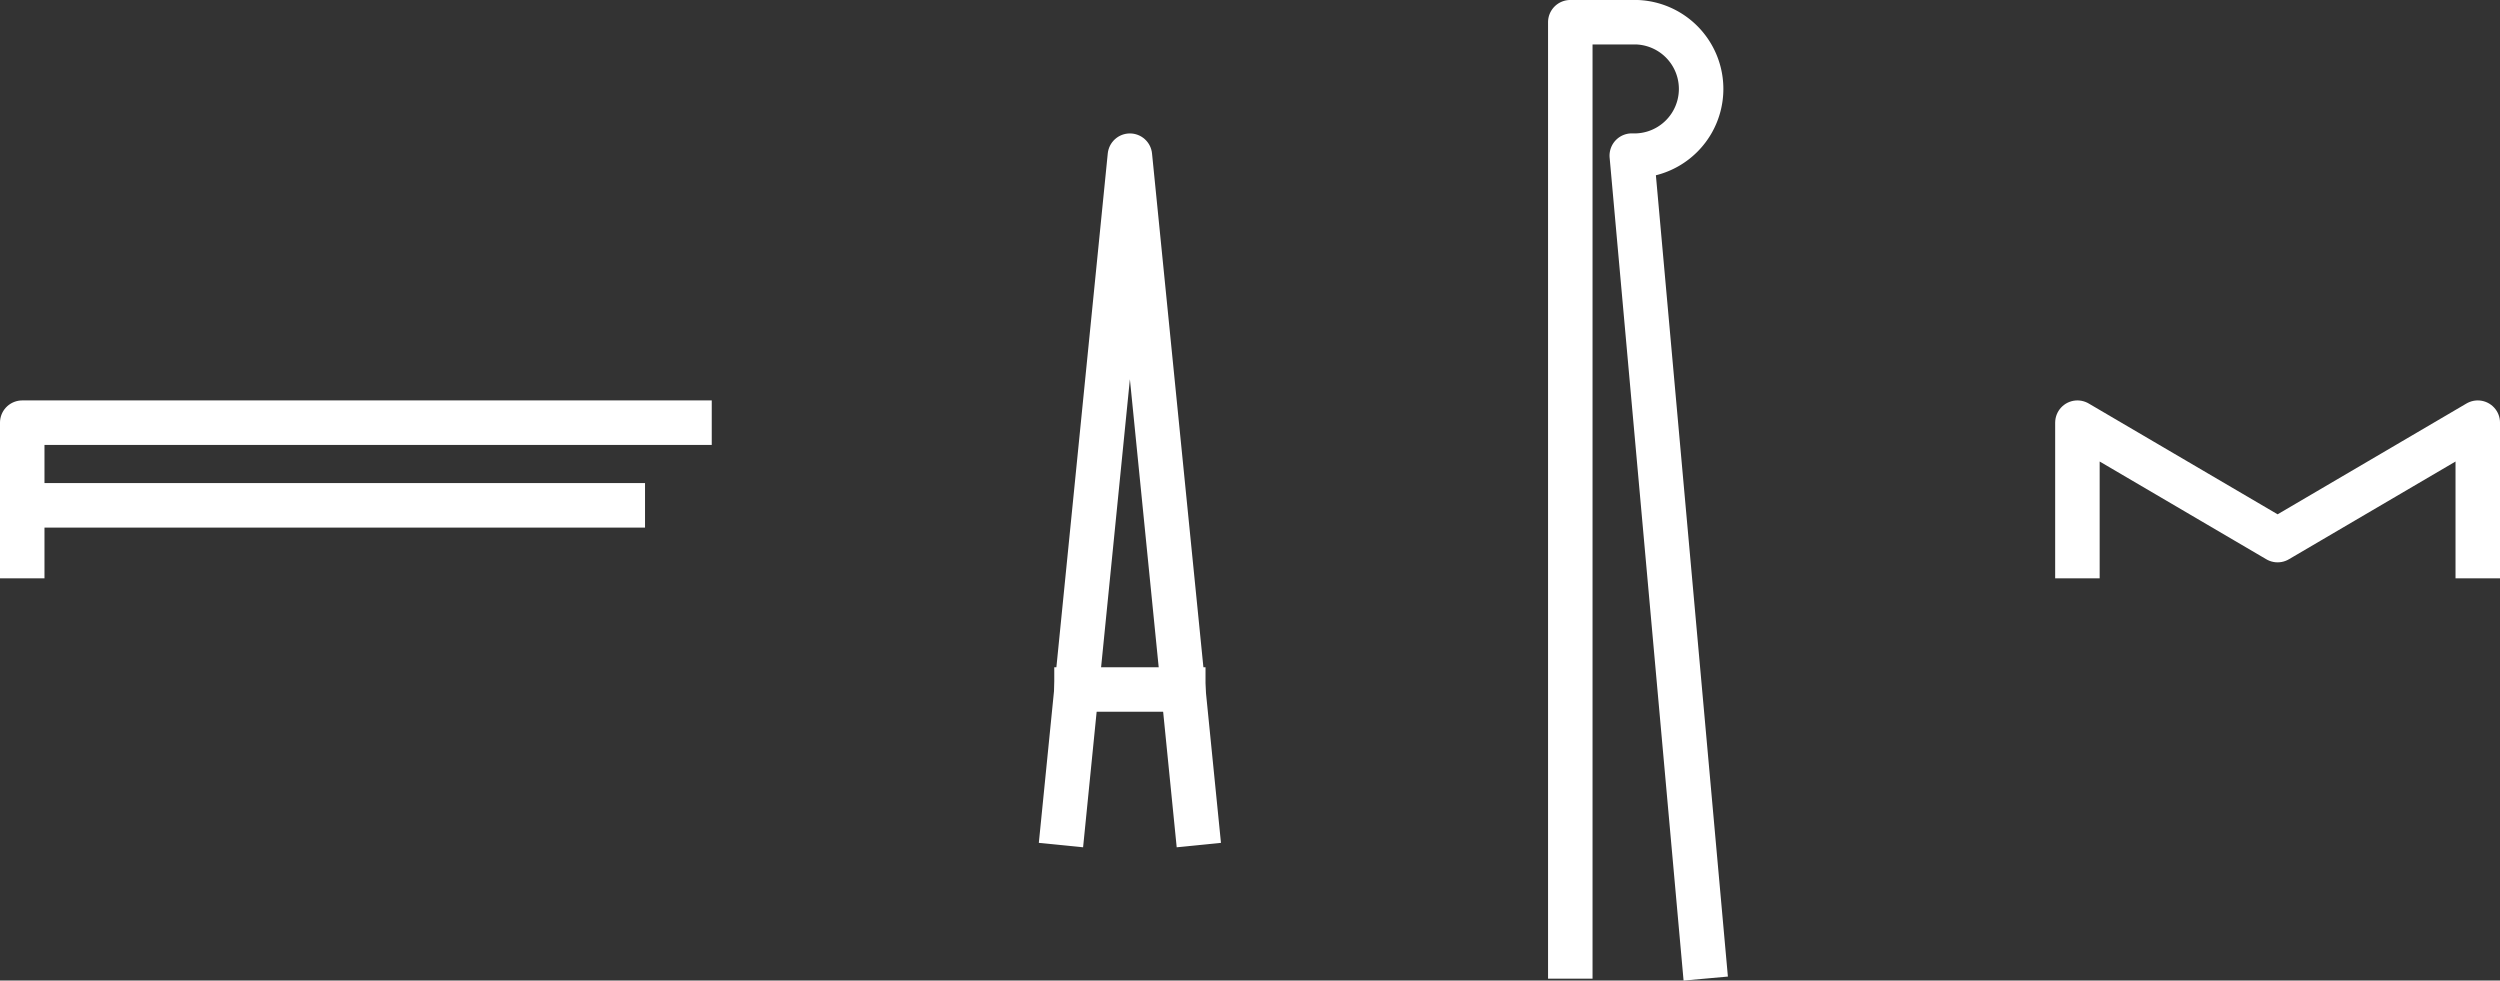 <svg xmlns="http://www.w3.org/2000/svg" xmlns:xlink="http://www.w3.org/1999/xlink" width="95.584" height="37.49" viewBox="0 0 95.584 37.49">
  <rect x="0" y="0" width="95.584" height="37.49" fill="#333333" stroke="none"/>
  <defs>
    <clipPath id="clip-path">
      <rect id="長方形_558" data-name="長方形 558" width="95.584" height="37.49" transform="translate(0 0)" fill="none" stroke="#fff" stroke-width="1"/>
    </clipPath>
  </defs>
  <g id="グループ_611" data-name="グループ 611" transform="translate(0 0)" clip-path="url(#clip-path)">
    <path id="パス_4954" data-name="パス 4954" d="M79.427,21.26v-5.1l7.654,4.49,7.653-4.49v5.1" fill="none" stroke="#fff" stroke-linecap="square" stroke-linejoin="round" stroke-width="1.701"/>
    <path id="パス_4955" data-name="パス 4955" d="M60.038,36.567V.85h2.551a2.552,2.552,0,0,1,0,5.1h-.2L65.14,36.567" fill="none" stroke="#fff" stroke-linecap="square" stroke-linejoin="round" stroke-width="1.701"/>
    <path id="パス_4956" data-name="パス 4956" d="M.85,21.26v-5.1H26.362" fill="none" stroke="#fff" stroke-linecap="square" stroke-linejoin="round" stroke-width="1.701"/>
    <line id="線_8020" data-name="線 8020" x2="22.961" transform="translate(0.85 19.321)" fill="none" stroke="#fff" stroke-linecap="square" stroke-linejoin="round" stroke-width="1.701"/>
    <path id="パス_4957" data-name="パス 4957" d="M40.649,31.464,43.2,5.952l2.551,25.512" fill="none" stroke="#fff" stroke-linecap="square" stroke-linejoin="round" stroke-width="1.701"/>
    <line id="線_8021" data-name="線 8021" x1="4.082" transform="translate(41.159 26.362)" fill="none" stroke="#fff" stroke-linecap="square" stroke-linejoin="round" stroke-width="1.701"/>
  </g>
</svg>
